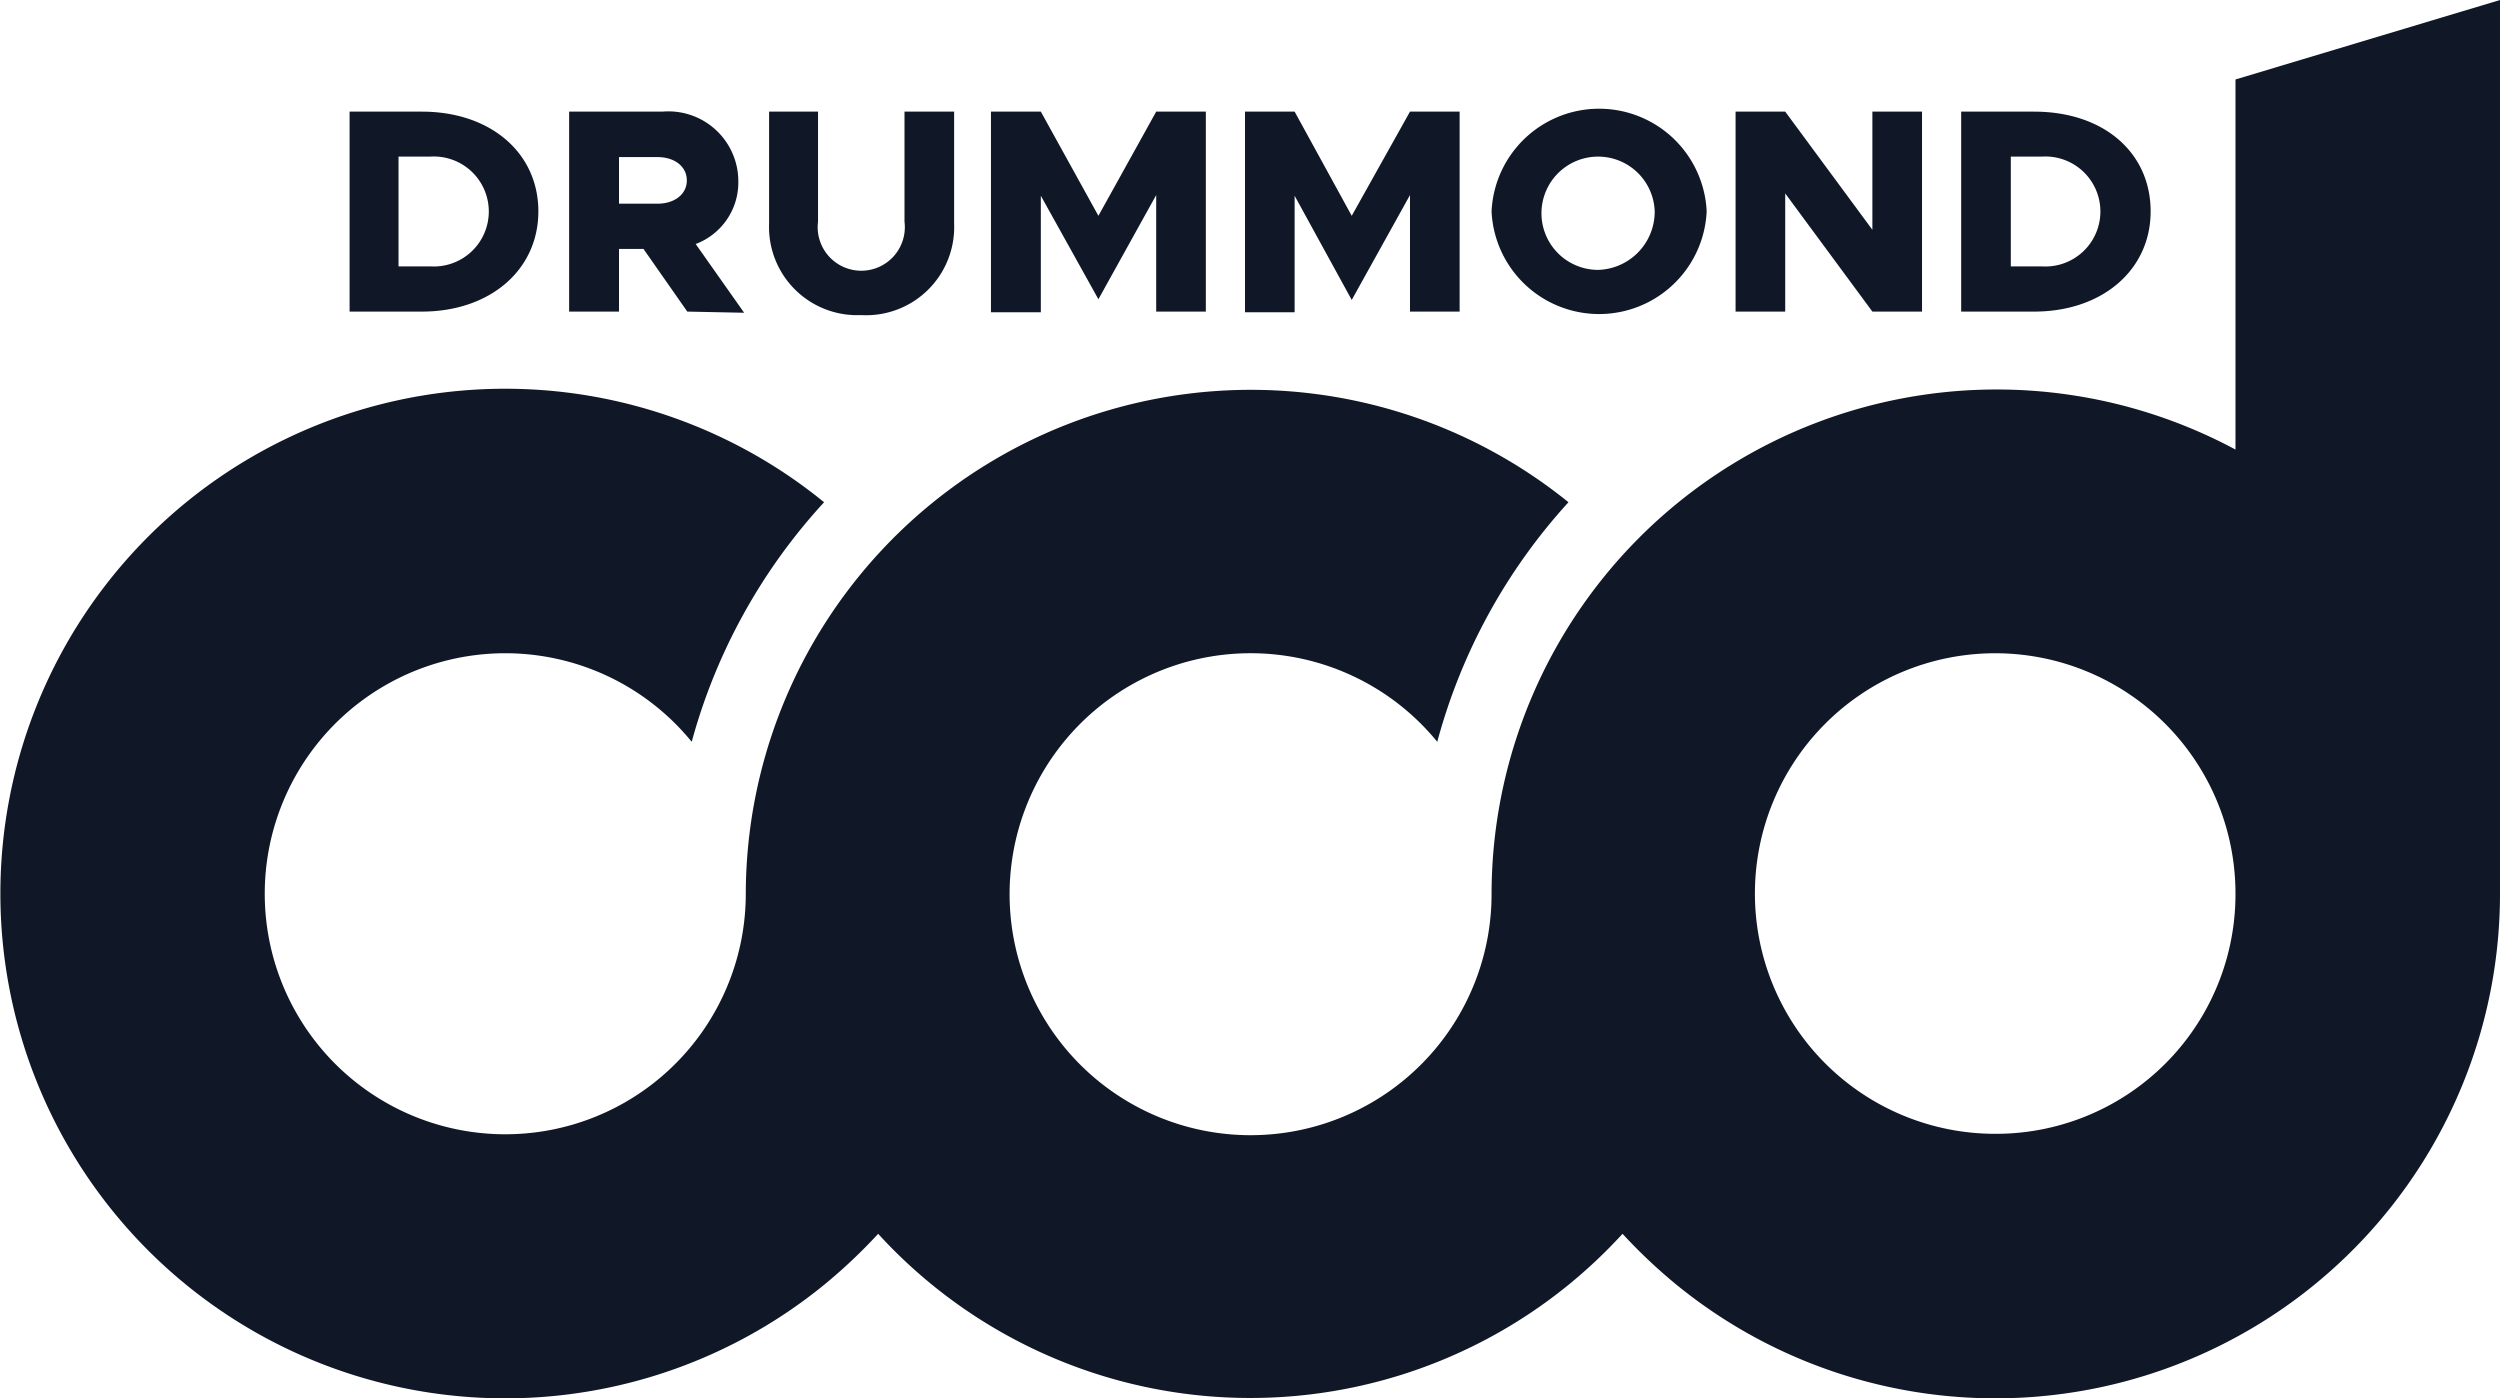 <?xml version="1.0" encoding="UTF-8"?> <svg xmlns="http://www.w3.org/2000/svg" viewBox="0 0 107.27 60"><defs><style>.cls-1{fill:#101828;}</style></defs><title>logo_ccd_drummond</title><g id="Layer_2" data-name="Layer 2"><g id="Layer_1-2" data-name="Layer 1"><path class="cls-1" d="M95.92,3.41V19.29A21.67,21.67,0,0,0,64,38.34a10.34,10.34,0,1,1-2.33-6.51A24.81,24.81,0,0,1,67.3,21.55,21.67,21.67,0,0,0,32,38.34a10.32,10.32,0,1,1-2.32-6.51,24.81,24.81,0,0,1,5.68-10.28,21.66,21.66,0,1,0,0,33.58,22.85,22.85,0,0,0,2.32-2.19A21.62,21.62,0,0,0,67.3,55.13a21.85,21.85,0,0,0,2.32-2.19,22.85,22.85,0,0,0,2.32,2.19,21.65,21.65,0,0,0,35.33-16.79V0ZM85.61,48.65A10.31,10.31,0,1,1,95.92,38.34,10.28,10.28,0,0,1,85.61,48.65Z"></path><path class="cls-1" d="M15,4.79H18.1c2.95,0,5,1.77,5,4.28s-2.07,4.3-5,4.3H15Zm3.46,6.64a2.36,2.36,0,1,0,0-4.71H17.1v4.71Z"></path><path class="cls-1" d="M29.49,13.37l-1.88-2.69H26.56v2.69H24.42V4.79h4a3,3,0,0,1,3.26,3,2.82,2.82,0,0,1-1.83,2.68l2.08,2.95ZM26.56,8.74h1.65c.73,0,1.26-.4,1.26-1s-.53-1-1.26-1H26.56Z"></path><path class="cls-1" d="M33,9.61V4.79H35.1V9.51a1.87,1.87,0,1,0,3.71,0V4.79h2.13V9.61a3.78,3.78,0,0,1-4,3.91A3.78,3.78,0,0,1,33,9.61Z"></path><path class="cls-1" d="M42.52,4.79h2.14l2.47,4.47,2.48-4.47h2.13v8.58H49.61v-5l-2.48,4.47L44.66,8.4v5H42.52Z"></path><path class="cls-1" d="M53.42,4.79h2.13L58,9.26,60.5,4.79h2.13v8.58H60.5v-5L58,12.87,55.55,8.4v5H53.42Z"></path><path class="cls-1" d="M64,9.07a4.62,4.62,0,0,1,9.23,0,4.62,4.62,0,0,1-9.23,0Zm7,0a2.43,2.43,0,1,0-2.42,2.51A2.5,2.5,0,0,0,71,9.07Z"></path><path class="cls-1" d="M74.47,4.79H76.6l3.74,5.07V4.79h2.13v8.58H80.34L76.6,8.3v5.07H74.47Z"></path><path class="cls-1" d="M84.15,4.79h3.13c3,0,5,1.77,5,4.28s-2.07,4.3-5,4.3H84.15Zm3.46,6.64a2.36,2.36,0,1,0,0-4.71H86.28v4.71Z"></path></g></g></svg> 